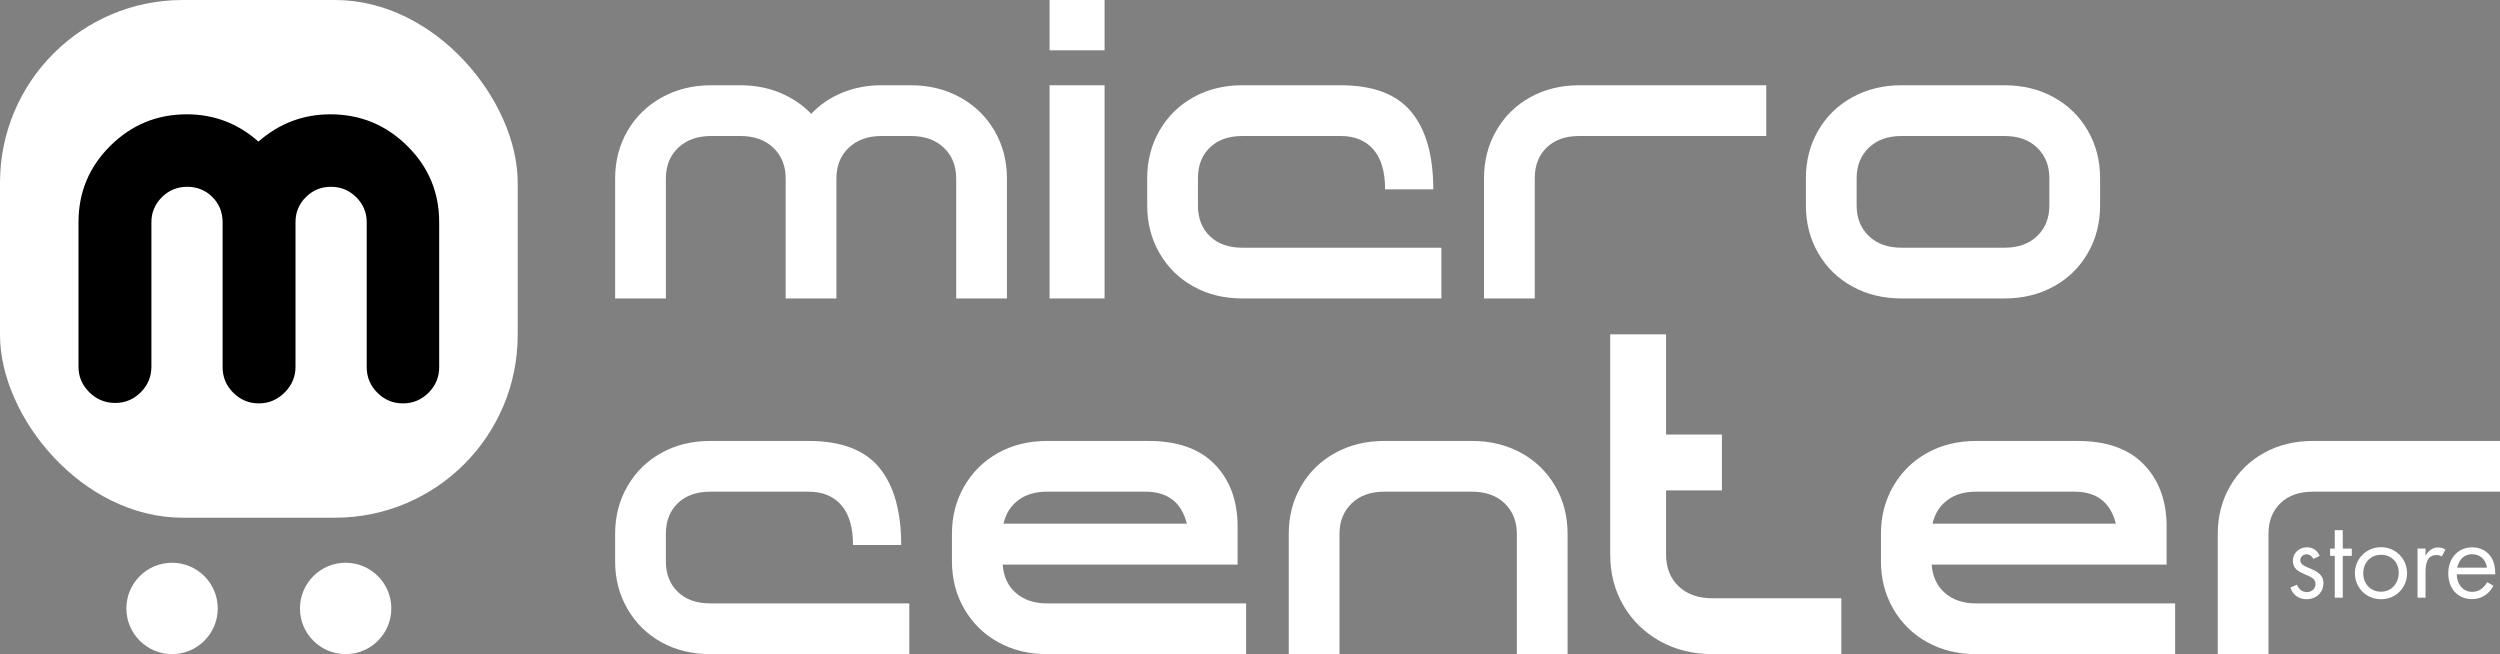 <?xml version="1.0" encoding="UTF-8"?> <svg xmlns="http://www.w3.org/2000/svg" id="Capa_1" viewBox="0 0 1641.86 429.59"><rect x="0" y="0" width="1641.86" height="429.59" fill="#808080" stroke="none"/><defs><style>.cls-1{fill:#fff;}</style></defs><rect class="cls-1" width="340" height="340" rx="120" ry="120"></rect><circle class="cls-1" cx="113" cy="399.59" r="30"></circle><circle class="cls-1" cx="227" cy="399.59" r="30"></circle><path d="M288.44,241.12c0,6.54-2.34,12.14-7,16.8-4.67,4.67-10.27,7-16.8,7s-12.14-2.33-16.8-7c-4.67-4.66-7-10.26-7-16.8v-95.2c0-6.34-2.29-11.8-6.86-16.38-4.58-4.57-10.13-6.86-16.66-6.86s-11.81,2.24-16.38,6.72c-4.58,4.48-6.86,9.99-6.86,16.52v94.92c0,6.54-2.38,12.18-7.14,16.94-4.76,4.76-10.41,7.14-16.94,7.14s-12.14-2.33-16.8-7c-4.67-4.66-7-10.26-7-16.8v-95.2c0-6.53-2.24-12.04-6.72-16.52-4.48-4.48-9.99-6.72-16.52-6.72s-12.09,2.29-16.66,6.86c-4.58,4.58-6.86,10.04-6.86,16.38v94.92c0,6.54-2.34,12.14-7,16.8-4.67,4.67-10.27,7-16.8,7s-12.18-2.33-16.94-7c-4.76-4.66-7.14-10.26-7.14-16.8v-94.92c0-19.6,6.95-36.3,20.86-50.12,13.9-13.81,30.66-20.72,50.26-20.72,17.92,0,33.6,5.98,47.04,17.92,13.62-11.94,29.4-17.92,47.32-17.92,19.6,0,36.4,6.91,50.4,20.72,14,13.82,21,30.52,21,50.12v95.2Z"></path><path class="cls-1" d="M630.64,63.98c9.61,5.32,17.12,12.65,22.54,21.98,5.41,9.34,8.12,19.79,8.12,31.36v78.68h-33.32v-78.68c0-8.4-2.71-15.16-8.12-20.3-5.42-5.13-12.6-7.7-21.56-7.7h-19.32c-8.96,0-16.15,2.57-21.56,7.7-5.42,5.14-8.12,11.9-8.12,20.3v78.68h-33.32v-78.68c0-8.4-2.71-15.16-8.12-20.3-5.42-5.13-12.6-7.7-21.56-7.7h-19.32c-8.96,0-16.15,2.57-21.56,7.7-5.42,5.14-8.12,11.9-8.12,20.3v78.68h-33.32v-78.68c0-11.57,2.7-22.02,8.12-31.36,5.41-9.33,12.92-16.66,22.54-21.98,9.61-5.32,20.39-7.98,32.34-7.98h19.32c9.33,0,17.96,1.64,25.9,4.9,7.93,3.27,14.79,7.89,20.58,13.86,5.6-5.97,12.36-10.59,20.3-13.86,7.93-3.26,16.56-4.9,25.9-4.9h19.32c11.94,0,22.72,2.66,32.34,7.98Z"></path><path class="cls-1" d="M689.3,33.04V0h36.12v33.04h-36.12ZM689.3,196V56h36.12v140h-36.12Z"></path><path class="cls-1" d="M783.8,188.16c-9.43-5.22-16.85-12.5-22.26-21.84-5.42-9.33-8.12-19.78-8.12-31.36v-17.92c0-11.57,2.7-22.02,8.12-31.36,5.41-9.33,12.83-16.61,22.26-21.84,9.42-5.22,20.11-7.84,32.06-7.84h64.68c21.28,0,36.72,5.84,46.34,17.5,9.61,11.67,14.42,28.61,14.42,50.82h-31.64c0-11.57-2.57-20.3-7.7-26.18-5.14-5.88-12.28-8.82-21.42-8.82h-64.68c-8.96,0-16.06,2.52-21.28,7.56-5.23,5.04-7.84,11.76-7.84,20.16v17.92c0,8.4,2.61,15.12,7.84,20.16,5.22,5.04,12.32,7.56,21.28,7.56h130.76v33.32h-130.76c-11.95,0-22.64-2.61-32.06-7.84Z"></path><path class="cls-1" d="M1015.78,96.88c-5.23,5.04-7.84,11.76-7.84,20.16v78.96h-33.32v-78.96c0-11.57,2.7-22.02,8.12-31.36,5.41-9.33,12.83-16.61,22.26-21.84,9.42-5.22,20.11-7.84,32.06-7.84h122.92v33.32h-122.92c-8.96,0-16.06,2.52-21.28,7.56Z"></path><path class="cls-1" d="M1348.7,63.84c9.52,5.23,16.98,12.51,22.4,21.84,5.41,9.34,8.12,19.79,8.12,31.36v17.92c0,11.58-2.71,22.03-8.12,31.36-5.42,9.34-12.88,16.62-22.4,21.84-9.52,5.23-20.26,7.84-32.2,7.84h-67.76c-11.95,0-22.68-2.61-32.2-7.84-9.52-5.22-16.99-12.5-22.4-21.84-5.42-9.33-8.12-19.78-8.12-31.36v-17.92c0-11.57,2.7-22.02,8.12-31.36,5.41-9.33,12.88-16.61,22.4-21.84,9.52-5.22,20.25-7.84,32.2-7.84h67.76c11.94,0,22.68,2.62,32.2,7.84ZM1337.92,97.02c-5.32-5.13-12.46-7.7-21.42-7.7h-67.76c-8.96,0-16.1,2.57-21.42,7.7-5.32,5.14-7.98,11.81-7.98,20.02v17.92c0,8.22,2.66,14.89,7.98,20.02,5.32,5.14,12.46,7.7,21.42,7.7h67.76c8.96,0,16.1-2.56,21.42-7.7,5.32-5.13,7.98-11.8,7.98-20.02v-17.92c0-8.21-2.66-14.88-7.98-20.02Z"></path><path class="cls-1" d="M434.36,421.75c-9.43-5.22-16.85-12.5-22.26-21.84-5.42-9.33-8.12-19.78-8.12-31.36v-17.92c0-11.57,2.7-22.02,8.12-31.36,5.41-9.33,12.83-16.61,22.26-21.84,9.42-5.22,20.11-7.84,32.06-7.84h64.68c21.28,0,36.72,5.84,46.34,17.5,9.61,11.67,14.42,28.61,14.42,50.82h-31.64c0-11.57-2.57-20.3-7.7-26.18-5.14-5.88-12.28-8.82-21.42-8.82h-64.68c-8.96,0-16.06,2.52-21.28,7.56-5.23,5.04-7.84,11.76-7.84,20.16v17.92c0,8.4,2.61,15.12,7.84,20.16,5.22,5.04,12.32,7.56,21.28,7.56h130.76v33.32h-130.76c-11.95,0-22.64-2.61-32.06-7.84Z"></path><path class="cls-1" d="M655.56,421.75c-9.43-5.22-16.85-12.5-22.26-21.84-5.42-9.33-8.12-19.78-8.12-31.36v-17.92c0-11.57,2.7-22.02,8.12-31.36,5.41-9.33,12.83-16.61,22.26-21.84,9.42-5.22,20.11-7.84,32.06-7.84h66.64c18.85,0,33.22,5,43.12,14.98,9.89,9.99,15.02,23.1,15.4,39.34v26.88h-154.28c.56,7.84,3.45,14.05,8.68,18.62,5.22,4.58,12.04,6.86,20.44,6.86h130.76v33.32h-130.76c-11.95,0-22.64-2.61-32.06-7.84ZM668.72,328.51c-4.95,3.74-8.17,8.87-9.66,15.4h120.4c-3.55-14-12.6-21-27.16-21h-64.68c-7.66,0-13.96,1.87-18.9,5.6Z"></path><path class="cls-1" d="M998.98,297.43c9.52,5.23,16.98,12.51,22.4,21.84,5.41,9.34,8.12,19.79,8.12,31.36v78.96h-33.32v-78.96c0-8.21-2.66-14.88-7.98-20.02-5.32-5.13-12.46-7.7-21.42-7.7h-57.68c-8.96,0-16.1,2.57-21.42,7.7-5.32,5.14-7.98,11.81-7.98,20.02v78.96h-33.32v-78.96c0-11.57,2.7-22.02,8.12-31.36,5.41-9.33,12.88-16.61,22.4-21.84,9.52-5.22,20.25-7.84,32.2-7.84h57.68c11.94,0,22.68,2.62,32.2,7.84Z"></path><path class="cls-1" d="M1124.7,429.59c-12.88,0-24.41-2.84-34.58-8.54-10.18-5.69-18.16-13.48-23.94-23.38-5.79-9.89-8.68-21.09-8.68-33.6v-144.48h36.68v65.8h36.68v36.68h-36.68v42c0,8.78,2.75,15.78,8.26,21,5.5,5.23,12.92,7.84,22.26,7.84h84.56v36.68h-84.56Z"></path><path class="cls-1" d="M1265.68,421.75c-9.43-5.22-16.85-12.5-22.26-21.84-5.42-9.33-8.12-19.78-8.12-31.36v-17.92c0-11.57,2.7-22.02,8.12-31.36,5.41-9.33,12.83-16.61,22.26-21.84,9.42-5.22,20.11-7.84,32.06-7.84h66.64c18.85,0,33.22,5,43.12,14.98,9.89,9.99,15.02,23.1,15.4,39.34v26.88h-154.28c.56,7.84,3.45,14.05,8.68,18.62,5.22,4.58,12.04,6.86,20.44,6.86h130.76v33.32h-130.76c-11.95,0-22.64-2.61-32.06-7.84ZM1278.84,328.51c-4.95,3.74-8.17,8.87-9.66,15.4h120.4c-3.55-14-12.6-21-27.16-21h-64.68c-7.66,0-13.96,1.87-18.9,5.6Z"></path><path class="cls-1" d="M1497.66,330.47c-5.23,5.04-7.84,11.76-7.84,20.16v78.96h-33.32v-78.96c0-11.57,2.7-22.02,8.12-31.36,5.41-9.33,12.83-16.61,22.26-21.84,9.42-5.22,20.11-7.84,32.06-7.84h122.92v33.32h-122.92c-8.96,0-16.06,2.52-21.28,7.56Z"></path><path class="cls-1" d="M1514.9,393.54c-5.16,0-8.99-2.74-10.71-7.66l4.3-1.88c1.25,2.89,3.29,4.85,6.57,4.85s5.63-2.27,5.63-5.4c0-7.27-14.86-4.93-14.86-15.09,0-5.08,3.99-8.92,9.23-8.92,3.83,0,6.65,1.88,8.37,5.55l-4.07,2.11c-1.1-2.03-2.66-3.05-4.54-3.05-2.27,0-4.15,1.72-4.15,3.91,0,6.1,15.25,4.54,15.25,15.09,0,5.94-4.77,10.48-11.03,10.48Z"></path><path class="cls-1" d="M1538.59,365.07v27.45h-5.24v-27.45h-3.05v-4.77h3.05v-12.12h5.24v12.12h5.94v4.77h-5.94Z"></path><path class="cls-1" d="M1563.69,393.54c-9.54,0-17.13-7.51-17.13-17.05s7.59-17.13,17.13-17.13,17.13,7.51,17.13,17.13-7.51,17.05-17.13,17.05ZM1563.69,364.37c-6.73,0-11.65,5.08-11.65,12.12s4.93,12.12,11.65,12.12,11.65-5.32,11.65-12.44-4.93-11.81-11.65-11.81Z"></path><path class="cls-1" d="M1603.66,365.46c-1.02-.55-1.96-.94-3.44-.94-6.33,0-7.27,5.79-7.27,11.42v16.58h-5.24v-32.22h5.24v4.77c1.96-3.6,4.77-5.55,8.29-5.55,1.72,0,3.44.47,4.77,1.41l-2.35,4.54Z"></path><path class="cls-1" d="M1613.43,377.19c.16,6.8,4.3,11.5,10.17,11.5,4.07,0,7.04-1.88,9.93-6.33l3.99,2.35c-2.97,5.63-7.9,8.76-14.08,8.76-9.23,0-15.56-6.88-15.56-16.89s6.49-17.13,15.72-17.13c4.3,0,8.06,1.56,10.79,4.38,3.05,3.28,4.3,7.04,4.38,13.37h-25.34ZM1623.52,363.98c-5.01,0-8.52,3.21-9.78,8.84h19.55c-.78-5.4-4.38-8.84-9.78-8.84Z"></path></svg> 